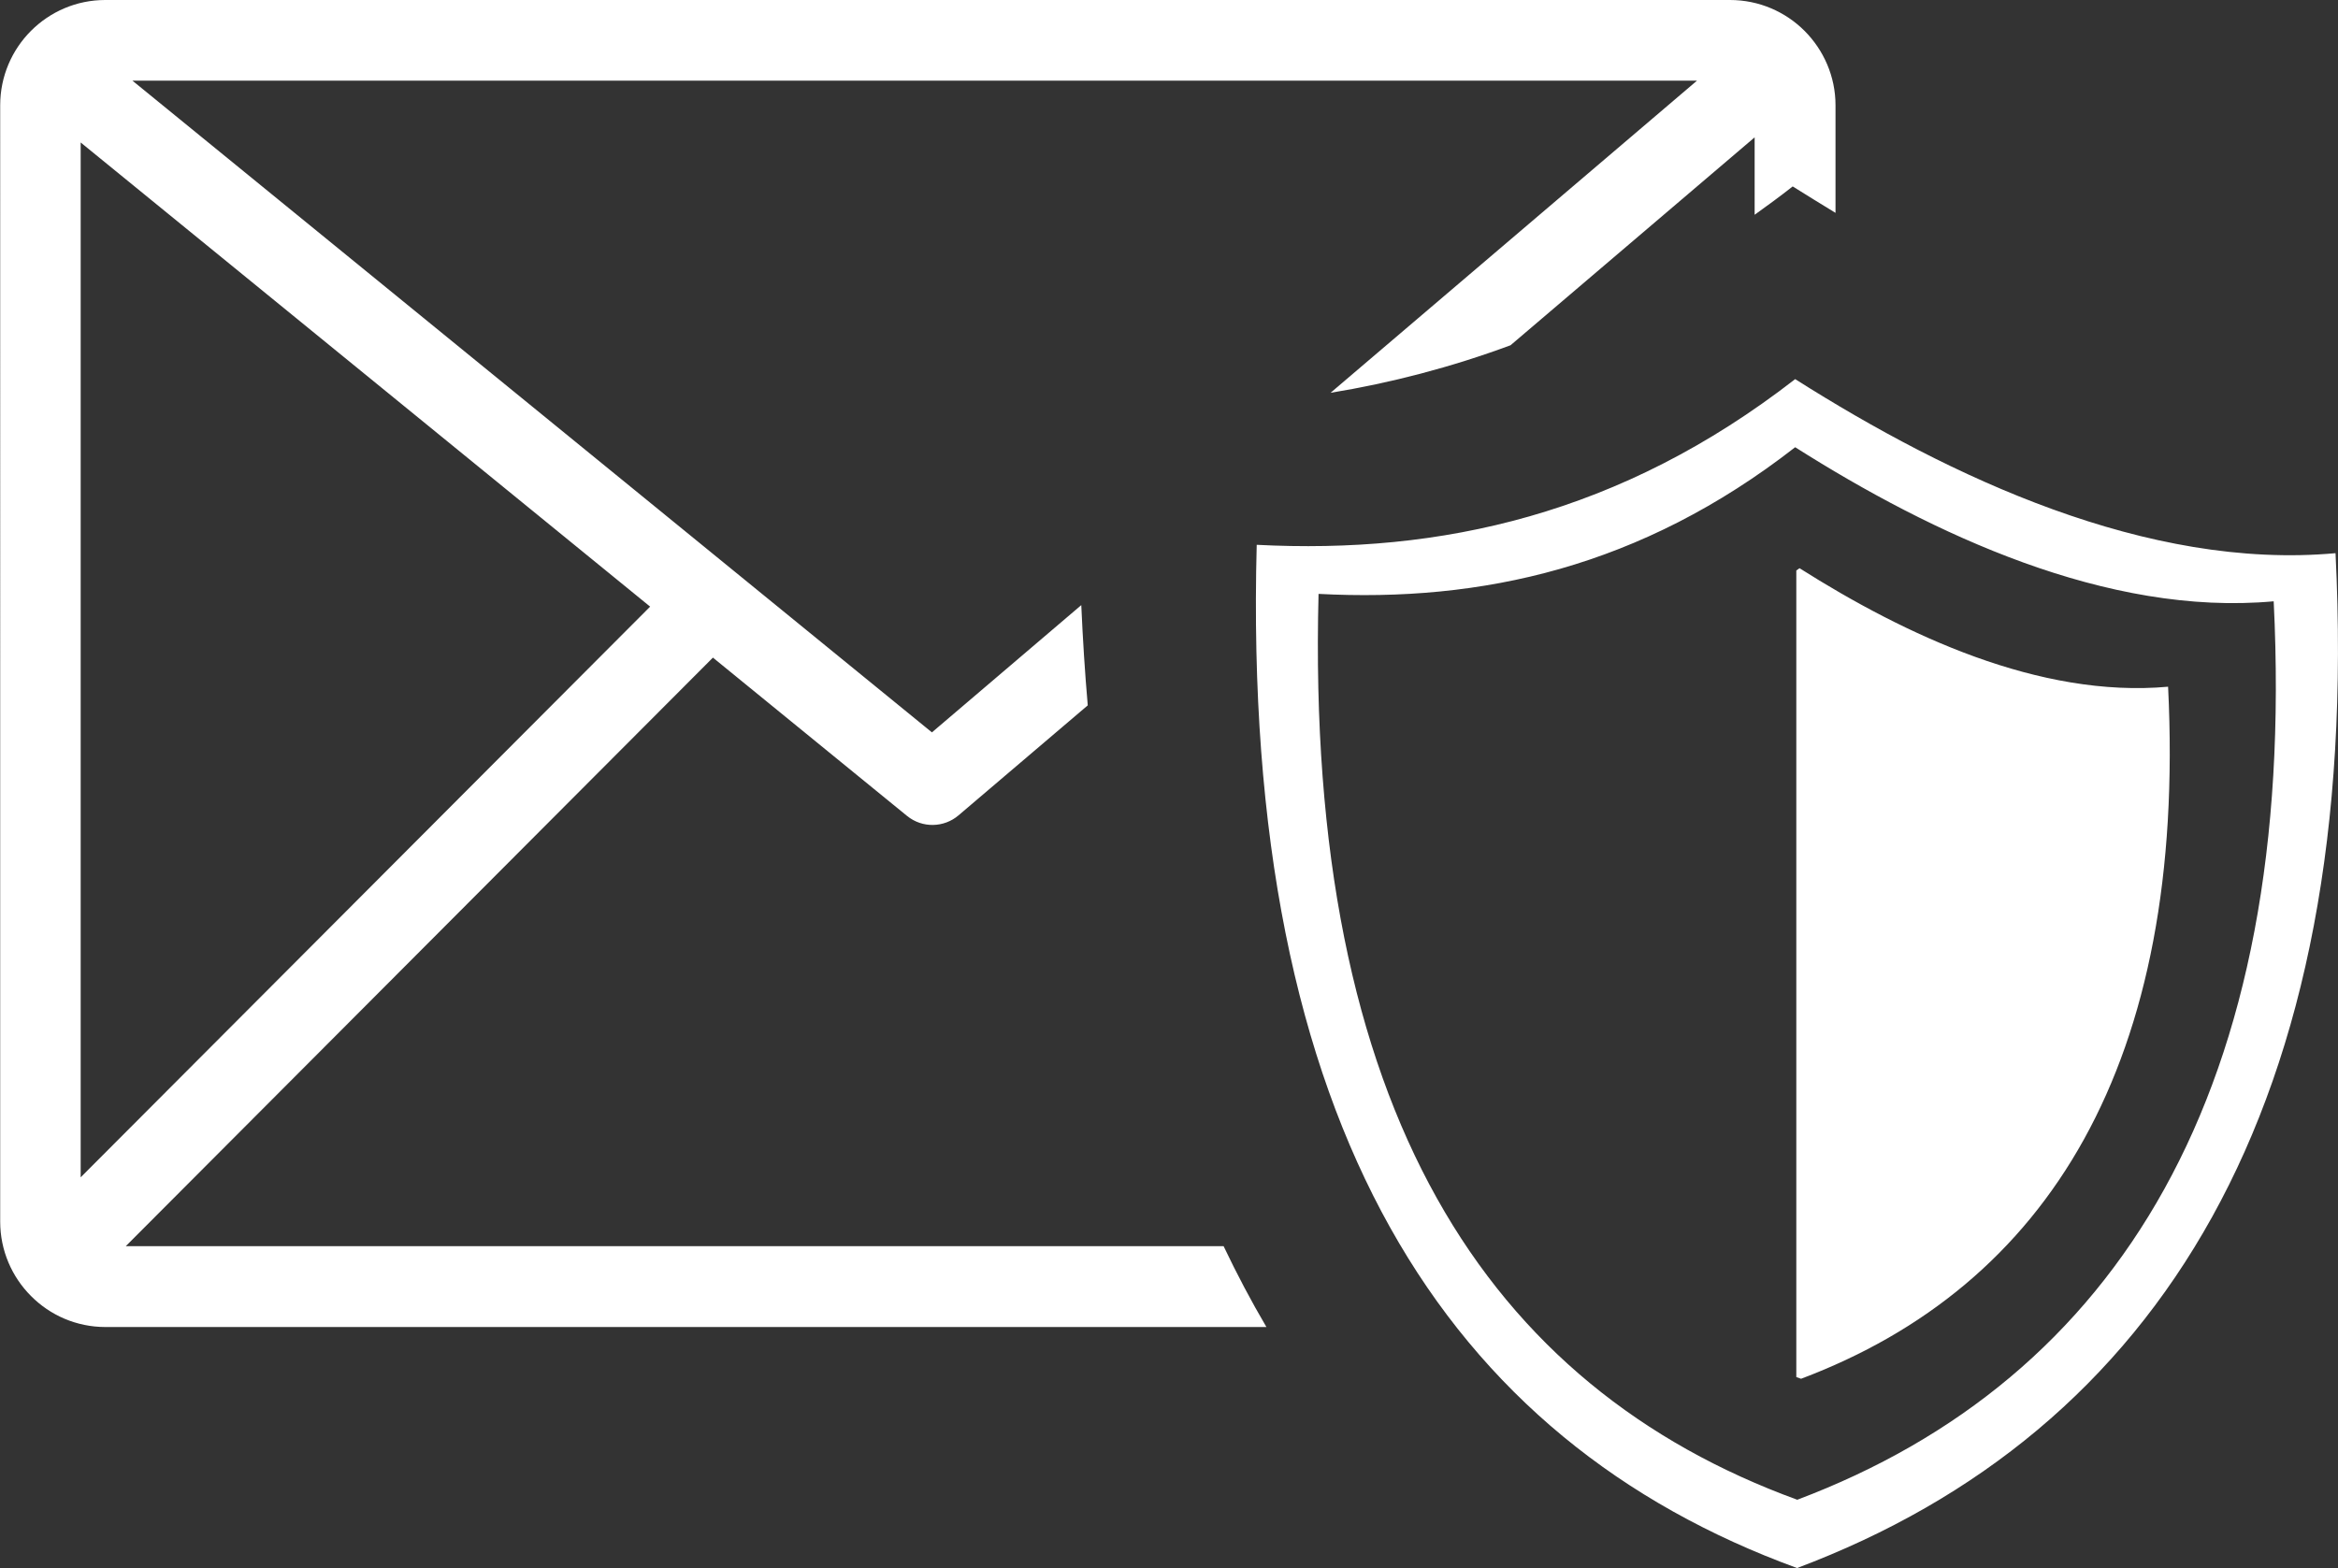 <?xml version="1.0" encoding="utf-8"?>
<!-- Generator: Adobe Illustrator 24.2.0, SVG Export Plug-In . SVG Version: 6.00 Build 0)  -->
<svg version="1.1" id="Layer_1" xmlns="http://www.w3.org/2000/svg" xmlns:xlink="http://www.w3.org/1999/xlink" x="0px" y="0px"
	 viewBox="0 0 122.88 82.43" style="enable-background:new 0 0 122.88 82.43;" xml:space="preserve">
	<rect x="0" y="0" width="122.88" height="82.43" fill="#333333" stroke="none"/>
	<style type="text/css">
		.st0 { fill: white; fill-rule:evenodd; clip-rule:evenodd; }
	</style>
<g>
	<path class="st0" d="M5.53,0h85.4c1.52,0,2.91,0.62,3.91,1.62c1,1,1.63,2.39,1.63,3.91v5.66c-0.76-0.46-1.51-0.93-2.25-1.39
		c-0.66,0.52-1.33,1.01-2,1.49V7.22L79.39,18.15c-3.13,1.16-6.29,1.98-9.46,2.5L89.19,4.24H6.96l0,0L48.98,38.5l7.85-6.69
		c0.08,1.8,0.19,3.55,0.34,5.27l-6.79,5.78l0,0c-0.76,0.65-1.9,0.69-2.71,0.03l-10.2-8.32l0,0L6.61,65.51h57.7
		c0.7,1.47,1.45,2.89,2.25,4.25l-61.02,0c-1.52,0-2.91-0.62-3.91-1.63c-1-1-1.62-2.39-1.62-3.91V5.53c0-1.52,0.62-2.91,1.62-3.91
		C2.63,0.62,4.01,0,5.53,0L5.53,0L5.53,0z M122.75,29.08c1.44,29.04-9.29,46.2-28.3,53.35c-18.36-6.7-29.21-23.11-28.4-53.79
		c9.65,0.5,19.12-1.58,28.3-8.71C102.49,25.09,112.87,29.98,122.75,29.08L122.75,29.08z M113.95,36.1
		c0.98,19.8-6.33,31.5-19.29,36.38c-0.08-0.03-0.16-0.06-0.25-0.09v-42.4l0.17-0.12C100.12,33.38,107.2,36.71,113.95,36.1
		L113.95,36.1z M119.5,31.61c1.27,25.7-8.22,40.89-25.04,47.23C78.2,72.91,68.6,58.38,69.3,31.22c8.56,0.45,16.94-1.39,25.05-7.71
		C101.56,28.08,110.76,32.41,119.5,31.61L119.5,31.61z M4.24,61.89l29.93-30L4.24,7.49V61.89L4.24,61.89L4.24,61.89z"/>
</g>
</svg>
